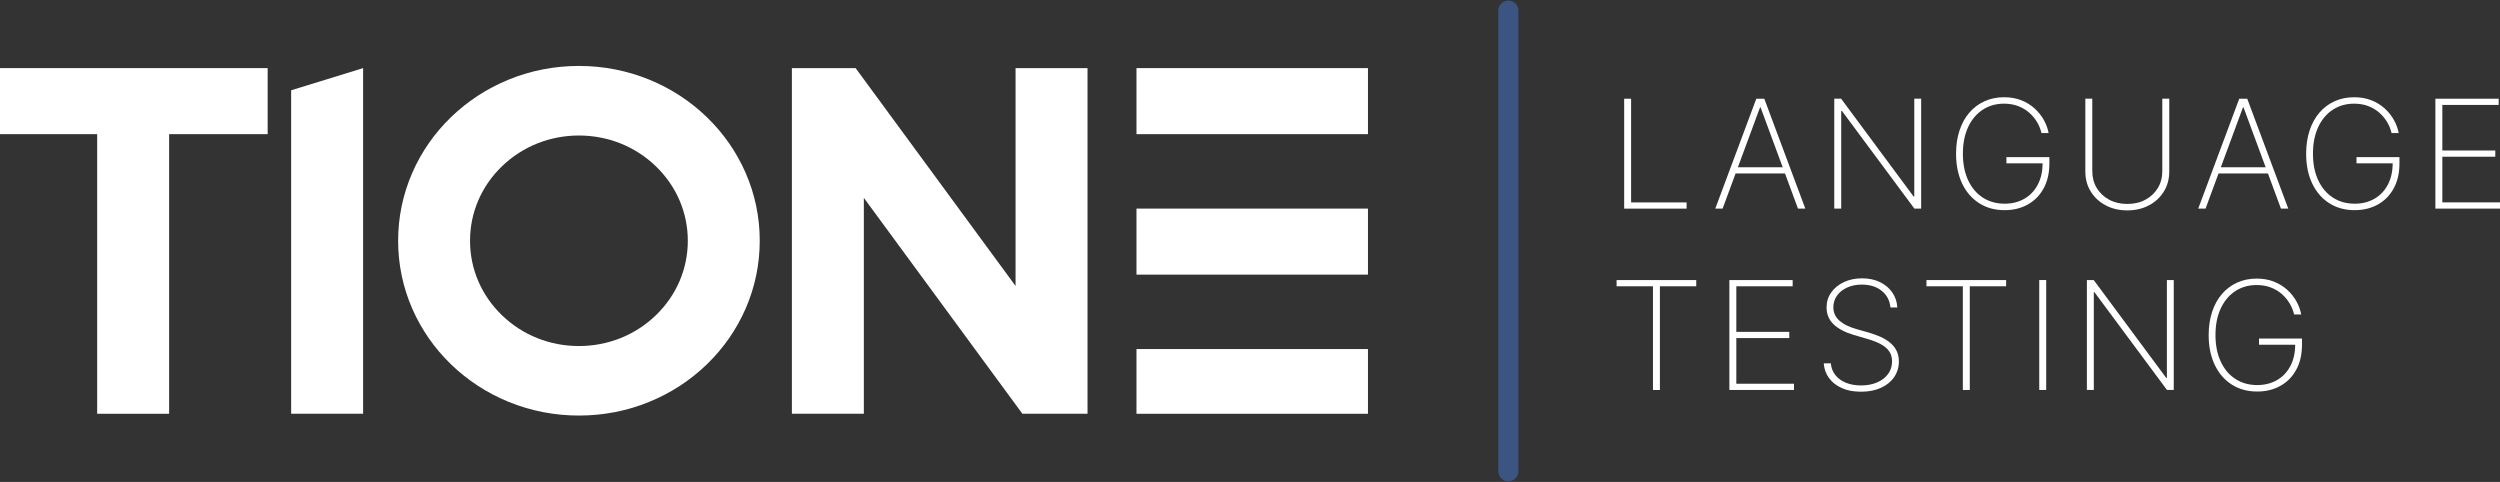 <svg width="249" height="48" viewBox="0 0 249 48" fill="none" xmlns="http://www.w3.org/2000/svg">
<rect x="0" y="0" width="249" height="48" fill="#333333" stroke="none"/>
<path d="M161.767 20.779V9.832H162.458V20.16H167.986V20.779H161.767Z" fill="white"/>
<path d="M171.571 20.779H170.842L174.928 9.832H175.723L179.809 20.779H179.08L175.352 10.693H175.299L171.571 20.779ZM172.607 16.657H178.047V17.276H172.607V16.657Z" fill="white"/>
<path d="M191.347 9.829V20.776H190.672L183.451 11.042H183.384V20.776H182.693V9.829H183.375L190.596 19.575H190.662V9.829H191.347Z" fill="white"/>
<path d="M203.332 13.252C203.246 12.881 203.104 12.523 202.901 12.176C202.698 11.83 202.438 11.514 202.124 11.235C201.811 10.956 201.44 10.733 201.018 10.57C200.596 10.408 200.124 10.325 199.601 10.325C198.802 10.325 198.092 10.527 197.474 10.932C196.856 11.336 196.374 11.913 196.026 12.657C195.677 13.405 195.503 14.288 195.503 15.305C195.503 16.323 195.677 17.193 196.022 17.941C196.368 18.689 196.853 19.268 197.481 19.676C198.105 20.083 198.831 20.289 199.661 20.289C200.403 20.289 201.059 20.123 201.633 19.792C202.207 19.461 202.654 18.986 202.974 18.37C203.294 17.754 203.453 17.015 203.443 16.157L203.687 16.271H199.839V15.652H204.118V16.271C204.118 17.236 203.928 18.067 203.544 18.765C203.164 19.461 202.635 19.997 201.963 20.371C201.291 20.745 200.524 20.932 199.661 20.932C198.688 20.932 197.839 20.699 197.113 20.23C196.387 19.765 195.823 19.109 195.423 18.266C195.024 17.423 194.824 16.436 194.824 15.308C194.824 14.459 194.938 13.69 195.167 12.998C195.395 12.305 195.721 11.713 196.146 11.22C196.571 10.727 197.075 10.347 197.661 10.083C198.248 9.819 198.894 9.685 199.601 9.685C200.241 9.685 200.818 9.786 201.332 9.991C201.845 10.196 202.286 10.469 202.663 10.816C203.037 11.159 203.342 11.542 203.573 11.965C203.804 12.388 203.963 12.817 204.042 13.255H203.335L203.332 13.252Z" fill="white"/>
<path d="M215.368 9.829H216.059V17.077C216.059 17.822 215.882 18.486 215.523 19.069C215.165 19.651 214.674 20.111 214.043 20.448C213.415 20.785 212.693 20.954 211.878 20.954C211.063 20.954 210.347 20.785 209.716 20.448C209.085 20.111 208.591 19.651 208.233 19.066C207.875 18.48 207.697 17.818 207.7 17.077V9.829H208.391V17.04C208.391 17.671 208.54 18.232 208.835 18.726C209.133 19.216 209.542 19.605 210.065 19.887C210.588 20.169 211.193 20.313 211.878 20.313C212.563 20.313 213.168 20.172 213.691 19.887C214.214 19.605 214.623 19.216 214.921 18.726C215.219 18.232 215.365 17.671 215.365 17.04V9.829H215.368Z" fill="white"/>
<path d="M219.672 20.779H218.943L223.029 9.832H223.825L227.911 20.779H227.182L223.454 10.693H223.4L219.672 20.779ZM220.706 16.657H226.145V17.276H220.706V16.657Z" fill="white"/>
<path d="M238.2 13.252C238.115 12.881 237.972 12.523 237.769 12.176C237.566 11.83 237.306 11.514 236.993 11.235C236.679 10.956 236.308 10.733 235.886 10.57C235.465 10.408 234.992 10.325 234.469 10.325C233.671 10.325 232.96 10.527 232.342 10.932C231.724 11.336 231.242 11.913 230.894 12.657C230.545 13.405 230.371 14.288 230.371 15.305C230.371 16.323 230.545 17.193 230.891 17.941C231.236 18.689 231.721 19.268 232.349 19.676C232.973 20.083 233.699 20.289 234.53 20.289C235.271 20.289 235.927 20.123 236.501 19.792C237.075 19.461 237.522 18.986 237.842 18.37C238.162 17.754 238.321 17.015 238.311 16.157L238.555 16.271H234.707V15.652H238.986V16.271C238.986 17.236 238.796 18.067 238.413 18.765C238.032 19.461 237.503 19.997 236.831 20.371C236.159 20.745 235.392 20.932 234.53 20.932C233.556 20.932 232.707 20.699 231.981 20.23C231.255 19.765 230.691 19.109 230.291 18.266C229.892 17.423 229.692 16.436 229.692 15.308C229.692 14.459 229.807 13.69 230.035 12.998C230.263 12.305 230.589 11.713 231.014 11.22C231.439 10.727 231.943 10.347 232.529 10.083C233.116 9.819 233.762 9.685 234.469 9.685C235.11 9.685 235.687 9.786 236.2 9.991C236.714 10.196 237.154 10.469 237.531 10.816C237.905 11.159 238.21 11.542 238.441 11.965C238.673 12.388 238.831 12.817 238.91 13.255H238.203L238.2 13.252Z" fill="white"/>
<path d="M242.565 20.779V9.832H248.867V10.451H243.256V14.99H248.531V15.609H243.256V20.157H249V20.776H242.565V20.779Z" fill="white"/>
<path d="M161.012 28.514V27.895H168.946V28.514H165.326V38.843H164.635V28.514H161.015H161.012Z" fill="white"/>
<path d="M172.246 38.843V27.895H178.548V28.514H172.937V33.053H178.212V33.672H172.937V38.22H178.681V38.84H172.246V38.843Z" fill="white"/>
<path d="M188.289 30.629C188.228 29.949 187.943 29.397 187.429 28.977C186.916 28.557 186.25 28.346 185.436 28.346C184.887 28.346 184.399 28.444 183.971 28.64C183.543 28.836 183.207 29.103 182.966 29.443C182.725 29.783 182.602 30.169 182.602 30.608C182.602 30.89 182.659 31.144 182.77 31.371C182.881 31.598 183.042 31.8 183.248 31.975C183.455 32.149 183.699 32.306 183.984 32.437C184.269 32.569 184.58 32.686 184.925 32.784L186.165 33.136C186.589 33.262 186.979 33.406 187.341 33.568C187.699 33.734 188.013 33.927 188.279 34.154C188.545 34.38 188.754 34.644 188.903 34.947C189.052 35.251 189.129 35.6 189.129 35.995C189.129 36.572 188.973 37.09 188.666 37.546C188.358 38.003 187.921 38.361 187.357 38.622C186.792 38.883 186.124 39.014 185.36 39.014C184.596 39.014 183.993 38.895 183.455 38.656C182.916 38.417 182.488 38.086 182.174 37.66C181.86 37.234 181.683 36.743 181.645 36.185H182.351C182.389 36.639 182.538 37.028 182.802 37.359C183.065 37.69 183.416 37.942 183.854 38.122C184.291 38.3 184.792 38.389 185.356 38.389C185.965 38.389 186.501 38.288 186.967 38.086C187.433 37.883 187.794 37.605 188.057 37.243C188.32 36.884 188.45 36.464 188.45 35.986C188.45 35.6 188.355 35.272 188.168 34.996C187.981 34.721 187.702 34.485 187.338 34.285C186.973 34.086 186.517 33.908 185.975 33.752L184.653 33.366C183.768 33.105 183.093 32.75 182.627 32.303C182.161 31.855 181.927 31.294 181.927 30.623C181.927 30.059 182.082 29.559 182.393 29.124C182.703 28.689 183.122 28.346 183.657 28.095C184.19 27.846 184.792 27.721 185.461 27.721C186.13 27.721 186.732 27.846 187.246 28.098C187.762 28.349 188.171 28.692 188.472 29.131C188.774 29.566 188.941 30.065 188.976 30.626H188.295L188.289 30.629Z" fill="white"/>
<path d="M191.876 28.514V27.895H199.81V28.514H196.19V38.843H195.499V28.514H191.879H191.876Z" fill="white"/>
<path d="M203.801 27.892V38.84H203.11V27.892H203.801Z" fill="white"/>
<path d="M216.506 27.892V38.84H215.831L208.61 29.106H208.544V38.84H207.853V27.892H208.534L215.755 37.638H215.822V27.892H216.506Z" fill="white"/>
<path d="M228.491 31.316C228.406 30.945 228.263 30.586 228.06 30.24C227.857 29.894 227.597 29.578 227.284 29.299C226.97 29.02 226.599 28.796 226.177 28.634C225.756 28.472 225.283 28.389 224.76 28.389C223.962 28.389 223.251 28.591 222.633 28.996C222.015 29.4 221.533 29.976 221.185 30.721C220.836 31.469 220.662 32.352 220.662 33.369C220.662 34.386 220.836 35.257 221.182 36.005C221.527 36.752 222.012 37.332 222.64 37.739C223.264 38.147 223.99 38.352 224.821 38.352C225.562 38.352 226.218 38.187 226.792 37.856C227.366 37.525 227.813 37.05 228.133 36.434C228.453 35.818 228.612 35.079 228.602 34.221L228.846 34.334H224.998V33.715H229.277V34.334C229.277 35.3 229.087 36.13 228.704 36.829C228.323 37.525 227.794 38.061 227.122 38.435C226.45 38.809 225.683 38.996 224.821 38.996C223.847 38.996 222.998 38.763 222.272 38.294C221.546 37.828 220.982 37.172 220.583 36.33C220.183 35.487 219.983 34.5 219.983 33.372C219.983 32.523 220.098 31.754 220.326 31.061C220.554 30.369 220.88 29.777 221.305 29.284C221.73 28.79 222.234 28.41 222.82 28.147C223.407 27.883 224.053 27.748 224.76 27.748C225.401 27.748 225.978 27.849 226.491 28.055C227.005 28.26 227.445 28.533 227.822 28.879C228.196 29.222 228.501 29.605 228.732 30.029C228.964 30.451 229.122 30.881 229.201 31.319H228.494L228.491 31.316Z" fill="white"/>
<path d="M9.678 13.362H0V6.785H26.658V13.362H16.845V41.211H9.678V13.362Z" fill="white"/>
<path d="M28.998 8.992L36.165 6.785V41.211H28.998V8.992Z" fill="white"/>
<path d="M50.651 40.022C48.505 39.143 46.577 37.889 44.926 36.293C43.274 34.696 41.978 32.833 41.068 30.758C40.127 28.609 39.654 26.326 39.654 23.978C39.654 21.631 40.13 19.348 41.068 17.199C41.978 15.124 43.274 13.261 44.926 11.664C46.577 10.068 48.505 8.814 50.651 7.934C52.873 7.024 55.234 6.568 57.662 6.568C60.09 6.568 62.452 7.027 64.674 7.934C66.82 8.814 68.747 10.068 70.398 11.664C72.05 13.261 73.347 15.124 74.256 17.199C75.198 19.348 75.67 21.631 75.67 23.978C75.67 26.326 75.195 28.609 74.256 30.758C73.347 32.833 72.05 34.696 70.398 36.293C68.747 37.889 66.82 39.143 64.674 40.022C62.452 40.933 60.09 41.389 57.662 41.389C55.234 41.389 52.873 40.929 50.651 40.022ZM49.991 16.568C47.94 18.551 46.815 21.18 46.815 23.982C46.815 26.783 47.943 29.415 49.991 31.395C52.042 33.378 54.762 34.466 57.659 34.466C60.556 34.466 63.279 33.375 65.33 31.395C67.378 29.412 68.506 26.783 68.506 23.982C68.506 21.18 67.378 18.548 65.33 16.568C63.279 14.585 60.556 13.497 57.659 13.497C54.762 13.497 52.039 14.588 49.991 16.568Z" fill="white"/>
<path d="M86.039 19.712V41.211H78.872V6.785H85.221L101.15 28.483V6.785H108.317V41.211H101.831L86.042 19.712H86.039Z" fill="white"/>
<path d="M113.194 41.211H136.249V34.766H113.194V41.211ZM113.194 27.353H136.249V20.776H113.194V27.353ZM113.194 6.785V13.362H136.249V6.785H113.194Z" fill="white"/>
<path opacity="0.4" d="M150.228 1.06V46.936" stroke="#4788F7" stroke-width="2" stroke-miterlimit="10" stroke-linecap="round"/>
</svg>
